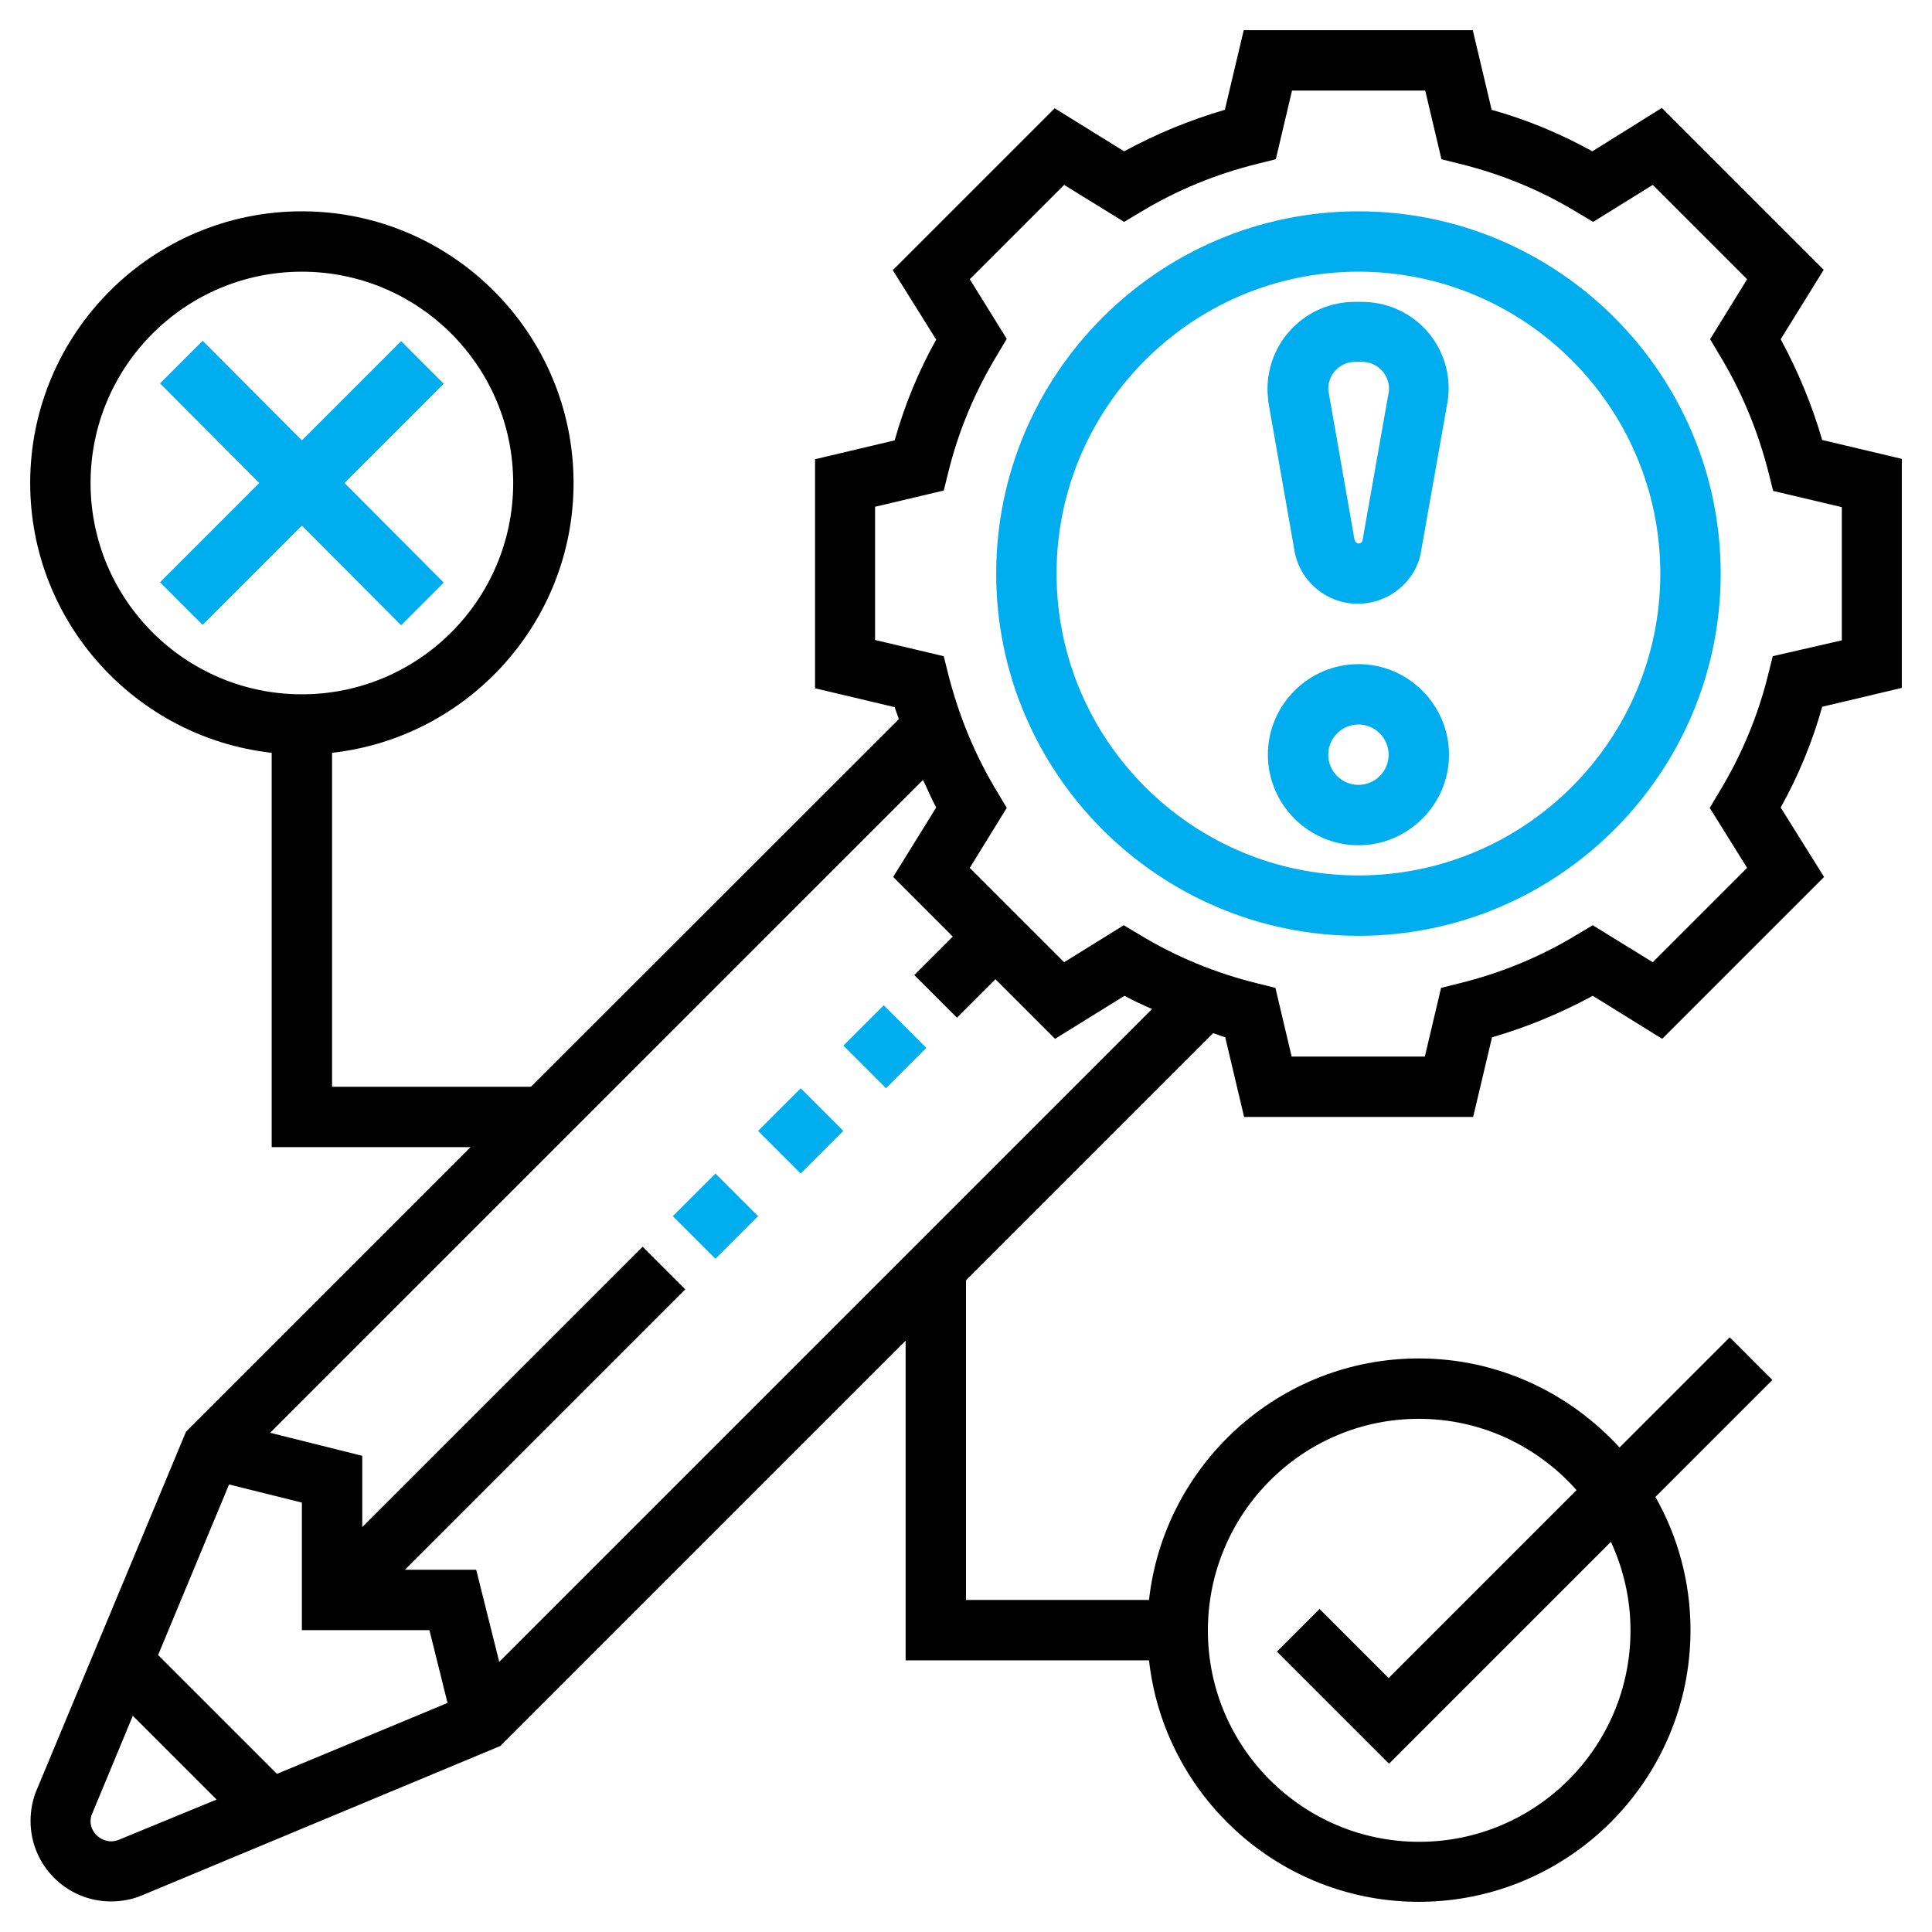 <?xml version="1.0" encoding="utf-8"?>
<!-- Generator: Adobe Illustrator 24.1.3, SVG Export Plug-In . SVG Version: 6.00 Build 0)  -->
<svg version="1.1" id="Layer_5" xmlns="http://www.w3.org/2000/svg" xmlns:xlink="http://www.w3.org/1999/xlink" x="0px" y="0px"
	 viewBox="0 0 512 512" style="enable-background:new 0 0 512 512;" xml:space="preserve">
<style type="text/css">
	.st0{fill:#00AEEF;}
</style>
<path class="st0" d="M360,56c-52.9,0-96,43.1-96,96s43.1,96,96,96s96-43.1,96-96S412.9,56,360,56z M360,232c-44.1,0-80-35.9-80-80
	s35.9-80,80-80s80,35.9,80,80S404.1,232,360,232z"/>
<path class="st0" d="M360.9,80h-1.9c-12.7,0-23.1,10.3-23.1,23.1c0,1,0.1,1.9,0.2,3.3l6.8,38.7c1.1,8.5,8.3,14.9,16.9,14.9
	s15.9-6.4,16.9-14.5l7-39.5c0.1-1,0.2-1.9,0.2-2.9C384,90.3,373.7,80,360.9,80z M361.1,143.1c-0.1,1.1-1.9,1.5-2.2-0.4l-6.8-38.8
	c0-0.3-0.1-0.6-0.1-0.9c0-3.9,3.2-7.1,7.1-7.1h1.9c3.9,0,7.1,3.2,7.1,7.1c0,0.4,0,0.5,0,0.5L361.1,143.1z"/>
<path class="st0" d="M360,176c-13.2,0-24,10.8-24,24s10.8,24,24,24s24-10.8,24-24S373.2,176,360,176z M360,208c-4.4,0-8-3.6-8-8
	s3.6-8,8-8s8,3.6,8,8S364.4,208,360,208z"/>
<path d="M504,182.3v-60.7l-21.1-5c-2.7-9.3-6.4-18.2-11-26.7l11.4-18.4l-42.9-42.9L422,40.1c-8.5-4.7-17.4-8.4-26.7-11l-5-21.1
	h-60.7l-5,21.1c-9.3,2.7-18.2,6.4-26.7,11l-18.4-11.4l-42.9,42.9L248.1,90c-4.7,8.4-8.4,17.4-11,26.7l-21.1,5v60.7l21.1,5
	c0.3,1.1,0.8,2.1,1.1,3.2L140.7,288H88v-88.5c35.9-4,64-34.5,64-71.5c0-39.7-32.3-72-72-72S8,88.3,8,128c0,37,28.1,67.5,64,71.5V304
	h52.7l-74.3,74.3l-1.1,1.1l-39.6,95c-1.1,2.6-1.6,5.4-1.6,8.2c0,11.8,9.6,21.3,21.3,21.3c2.8,0,5.6-0.5,8.2-1.6l95-39.6L240,355.3
	V440h64.5c4,35.9,34.5,64,71.5,64c39.7,0,72-32.3,72-72c0-12.8-3.4-24.9-9.3-35.3l31-31l-11.3-11.3l-29.2,29.2
	C415.9,369.1,397,360,376,360c-37,0-67.5,28.1-71.5,64H256v-84.7l65.5-65.5c1.1,0.3,2.1,0.8,3.2,1.1l5,21.1h60.7l5-21.1
	c9.3-2.7,18.2-6.4,26.7-11l18.4,11.4l42.9-42.9L471.9,214c4.7-8.4,8.4-17.4,11-26.7L504,182.3z M24,128c0-30.9,25.1-56,56-56
	s56,25.1,56,56s-25.1,56-56,56S24,158.9,24,128z M376,376c16.6,0,31.5,7.3,41.8,18.9L368,444.7l-18.3-18.3l-11.3,11.3l29.7,29.7
	l58.8-58.8c3.3,7.1,5.2,15.1,5.2,23.5c0,30.9-25.1,56-56,56s-56-25.1-56-56S345.1,376,376,376z M60.7,393.4l19.3,4.8V432h33.8
	l4.8,19.3l-45.2,18.8l-31.5-31.5L60.7,393.4z M31.4,487.6c-3.4,1.4-7.4-1.3-7.4-4.9c0-0.7,0.1-1.4,0.4-2l10.8-26l22.2,22.2
	L31.4,487.6z M132.3,440.4l-6.1-24.4h-18.9l74.3-74.3l-11.3-11.3L96,404.7v-18.9l-24.4-6.1l173-173c1.2,2.4,2.2,4.9,3.5,7.3
	l-11.4,18.4l15.8,15.8l-10.2,10.2l11.3,11.3l10.2-10.2l15.8,15.8l18.4-11.4c2.4,1.3,4.8,2.4,7.3,3.5L132.3,440.4z M469.8,173.9
	l-1.2,4.8c-2.7,11-7.1,21.5-13,31.2l-2.5,4.2L463,230l-25,25l-15.9-9.8l-4.2,2.5c-9.7,5.9-20.2,10.2-31.2,12.9l-4.8,1.2l-4.3,18.2
	h-35.3l-4.3-18.2l-4.8-1.2c-11-2.7-21.5-7-31.2-12.9l-4.2-2.5L282,255l-25-25l9.8-15.9l-2.5-4.2c-5.9-9.7-10.2-20.2-13-31.2
	l-1.2-4.8l-18.2-4.3v-35.3l18.2-4.3l1.2-4.8c2.7-11,7.1-21.5,13-31.2l2.5-4.2L257,74l25-25l15.9,9.8l4.2-2.5
	c9.7-5.9,20.2-10.2,31.2-12.9l4.8-1.2l4.3-18.2h35.3l4.3,18.2l4.8,1.2c11,2.7,21.5,7,31.2,12.9l4.2,2.5L438,49l25,25l-9.8,15.9
	l2.5,4.2c5.9,9.7,10.2,20.2,13,31.2l1.2,4.8l18.2,4.3v35.3L469.8,173.9z"/>
<path class="st0" d="M106.3,165.7l11.3-11.3L91.3,128l26.3-26.3l-11.3-11.3L80,116.7L53.7,90.3l-11.3,11.3L68.7,128l-26.3,26.3
	l11.3,11.3L80,139.3L106.3,165.7z"/>
<path class="st0" d="M200.9,299.7l11.3-11.3l11.3,11.3L212.2,311L200.9,299.7z"/>
<path class="st0" d="M178.3,322.3l11.3-11.3l11.3,11.3l-11.3,11.3L178.3,322.3z"/>
<path class="st0" d="M223.5,277.1l10.7-10.7l11.3,11.3l-10.7,10.7L223.5,277.1z"/>
</svg>
